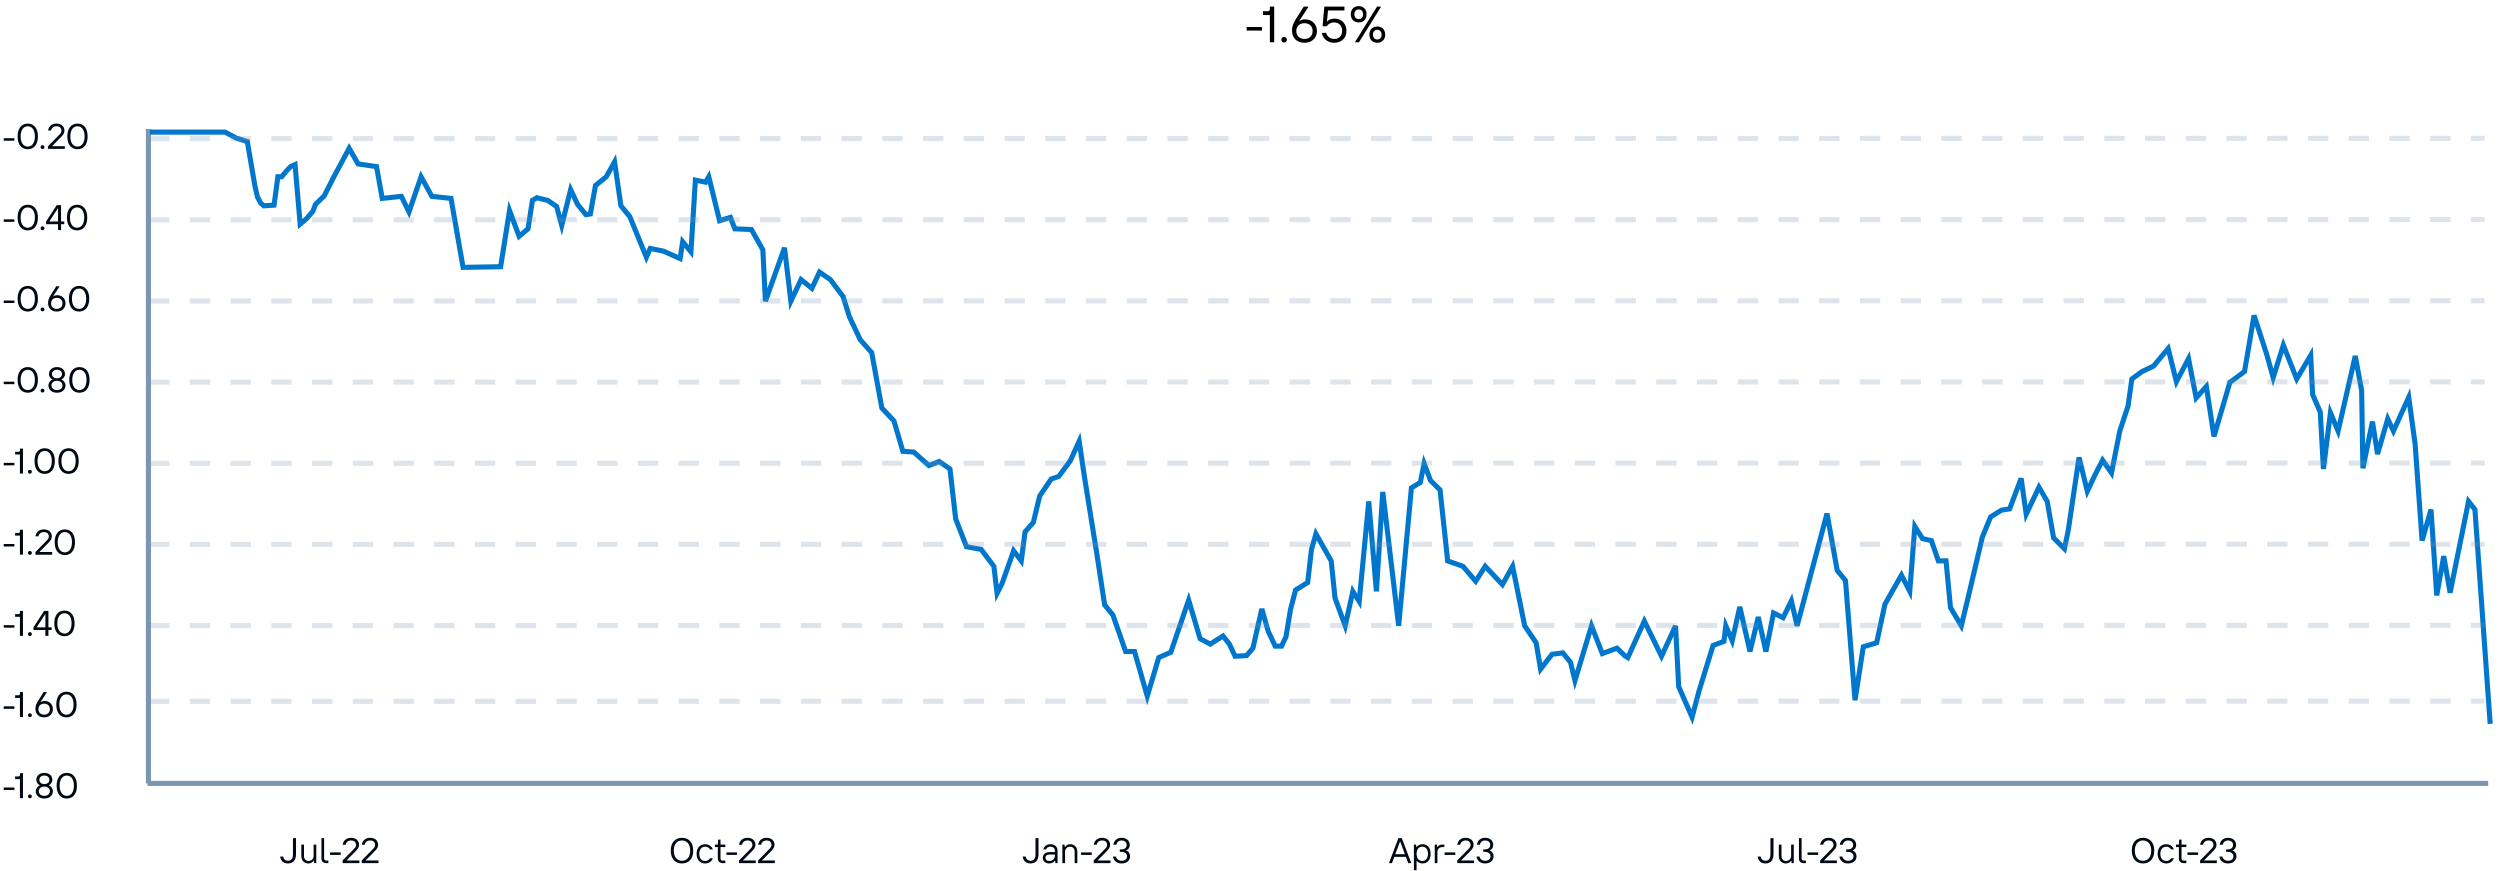 <?xml version="1.0" encoding="utf-8"?>
<svg xmlns="http://www.w3.org/2000/svg" width="491" height="171" viewBox="0 0 491 171" fill="none">
<path d="M266.849 4.403C265.949 4.403 265.299 3.803 265.299 2.803C265.299 1.793 265.949 1.203 266.849 1.203C267.749 1.203 268.399 1.803 268.399 2.803C268.399 3.803 267.749 4.403 266.849 4.403ZM266.899 8.303H266.099L270.449 1.303H271.249L266.899 8.303ZM266.849 3.753C267.349 3.753 267.699 3.403 267.699 2.803C267.699 2.203 267.349 1.853 266.849 1.853C266.349 1.853 265.999 2.203 265.999 2.803C265.999 3.403 266.349 3.753 266.849 3.753ZM270.499 8.403C269.599 8.403 268.949 7.803 268.949 6.803C268.949 5.803 269.599 5.203 270.499 5.203C271.399 5.203 272.049 5.803 272.049 6.803C272.049 7.803 271.399 8.403 270.499 8.403ZM270.499 7.753C270.999 7.753 271.349 7.403 271.349 6.803C271.349 6.203 270.999 5.853 270.499 5.853C269.999 5.853 269.649 6.203 269.649 6.803C269.649 7.403 269.999 7.753 270.499 7.753Z" fill="black"/>
<path d="M261.999 8.403C260.849 8.403 259.849 7.703 259.599 6.453H260.449C260.649 7.153 261.249 7.653 261.999 7.653C262.999 7.653 263.599 7.003 263.599 6.053C263.599 5.103 262.999 4.403 261.999 4.403C261.399 4.403 260.899 4.703 260.549 5.153H259.749L260.099 1.303H264.049V2.053H260.819L260.619 4.193H260.669C261.069 3.803 261.579 3.653 262.149 3.653C263.499 3.653 264.449 4.703 264.449 6.053C264.449 7.453 263.499 8.403 261.999 8.403Z" fill="black"/>
<path d="M256.198 8.403C254.698 8.403 253.748 7.453 253.748 5.953C253.748 5.303 253.948 4.653 254.448 3.853L256.048 1.303H256.998L255.148 4.153H255.198C255.468 3.933 255.848 3.803 256.298 3.803C257.698 3.803 258.648 4.753 258.648 6.103C258.648 7.403 257.698 8.403 256.198 8.403ZM256.198 7.653C257.148 7.653 257.798 7.053 257.798 6.103C257.798 5.153 257.148 4.553 256.198 4.553C255.248 4.553 254.598 5.153 254.598 6.103C254.598 7.053 255.248 7.653 256.198 7.653Z" fill="black"/>
<path d="M252.2 8.353C251.9 8.353 251.65 8.103 251.65 7.803C251.65 7.503 251.9 7.253 252.2 7.253C252.5 7.253 252.75 7.503 252.75 7.803C252.75 8.103 252.5 8.353 252.2 8.353Z" fill="black"/>
<path d="M250.251 8.303H249.401V2.953H248.051V2.203H249.001C249.251 2.203 249.401 2.053 249.401 1.803V1.303H250.251V8.303Z" fill="black"/>
<path d="M247.85 6.003H244.85V5.303H247.85V6.003Z" fill="black"/>
<path d="M13.116 156.832C11.961 156.832 11.121 155.992 11.121 154.312C11.121 152.744 11.877 151.792 13.116 151.792C14.271 151.792 15.111 152.632 15.111 154.312C15.111 155.88 14.362 156.832 13.116 156.832ZM13.116 156.307C13.977 156.307 14.516 155.544 14.516 154.312C14.516 152.947 13.886 152.317 13.116 152.317C12.255 152.317 11.716 153.08 11.716 154.312C11.716 155.677 12.346 156.307 13.116 156.307Z" fill="#000913"/>
<path d="M8.707 156.832C7.657 156.832 7.027 156.202 7.027 155.397C7.027 154.872 7.412 154.41 7.832 154.235C7.475 154.06 7.132 153.682 7.132 153.157C7.132 152.387 7.727 151.792 8.707 151.792C9.687 151.792 10.282 152.387 10.282 153.157C10.282 153.682 9.939 154.06 9.582 154.235C10.002 154.41 10.387 154.872 10.387 155.397C10.387 156.202 9.757 156.832 8.707 156.832ZM8.707 153.997C9.302 153.997 9.687 153.647 9.687 153.157C9.687 152.667 9.302 152.317 8.707 152.317C8.112 152.317 7.727 152.667 7.727 153.157C7.727 153.647 8.112 153.997 8.707 153.997ZM8.707 156.307C9.372 156.307 9.792 155.922 9.792 155.397C9.792 154.872 9.372 154.487 8.707 154.487C8.042 154.487 7.622 154.872 7.622 155.397C7.622 155.922 8.042 156.307 8.707 156.307Z" fill="#000913"/>
<path d="M5.874 156.797C5.664 156.797 5.489 156.622 5.489 156.412C5.489 156.202 5.664 156.027 5.874 156.027C6.084 156.027 6.259 156.202 6.259 156.412C6.259 156.622 6.084 156.797 5.874 156.797Z" fill="#000913"/>
<path d="M4.51 156.762H3.915L3.915 153.017H2.97V152.492H3.635C3.81 152.492 3.915 152.387 3.915 152.212V151.862H4.51V156.762Z" fill="#000913"/>
<path d="M2.829 155.153H0.729V154.663H2.829V155.153Z" fill="#000913"/>
<path d="M12.658 124.953C11.503 124.953 10.663 124.113 10.663 122.433C10.663 120.865 11.419 119.913 12.658 119.913C13.813 119.913 14.653 120.753 14.653 122.433C14.653 124.001 13.904 124.953 12.658 124.953ZM12.658 124.428C13.519 124.428 14.058 123.665 14.058 122.433C14.058 121.068 13.428 120.438 12.658 120.438C11.797 120.438 11.258 121.201 11.258 122.433C11.258 123.798 11.888 124.428 12.658 124.428Z" fill="#000913"/>
<path d="M9.51 124.882H8.915V123.727H6.57V123.202L8.67 119.982H9.51V123.202H10.14V123.727H9.51V124.882ZM8.88 120.612L7.2 123.202H8.915V120.612H8.88Z" fill="#000913"/>
<path d="M5.874 124.917C5.664 124.917 5.489 124.742 5.489 124.532C5.489 124.322 5.664 124.147 5.874 124.147C6.084 124.147 6.259 124.322 6.259 124.532C6.259 124.742 6.084 124.917 5.874 124.917Z" fill="#000913"/>
<path d="M4.51 124.882H3.915L3.915 121.137H2.97V120.612H3.635C3.81 120.612 3.915 120.507 3.915 120.332V119.982H4.51V124.882Z" fill="#000913"/>
<path d="M2.829 123.273H0.729V122.783H2.829V123.273Z" fill="#000913"/>
<path d="M13.465 93.073C12.31 93.073 11.47 92.233 11.47 90.553C11.47 88.985 12.226 88.033 13.465 88.033C14.62 88.033 15.46 88.873 15.46 90.553C15.46 92.121 14.711 93.073 13.465 93.073ZM13.465 92.548C14.326 92.548 14.865 91.785 14.865 90.553C14.865 89.188 14.235 88.558 13.465 88.558C12.604 88.558 12.065 89.321 12.065 90.553C12.065 91.918 12.695 92.548 13.465 92.548Z" fill="#000913"/>
<path d="M8.775 93.073C7.62 93.073 6.78 92.233 6.78 90.553C6.78 88.985 7.536 88.033 8.775 88.033C9.93 88.033 10.77 88.873 10.77 90.553C10.77 92.121 10.021 93.073 8.775 93.073ZM8.775 92.548C9.636 92.548 10.175 91.785 10.175 90.553C10.175 89.188 9.545 88.558 8.775 88.558C7.914 88.558 7.375 89.321 7.375 90.553C7.375 91.918 8.005 92.548 8.775 92.548Z" fill="#000913"/>
<path d="M5.874 93.038C5.664 93.038 5.489 92.863 5.489 92.653C5.489 92.443 5.664 92.268 5.874 92.268C6.084 92.268 6.259 92.443 6.259 92.653C6.259 92.863 6.084 93.038 5.874 93.038Z" fill="#000913"/>
<path d="M4.51 93.002H3.915L3.915 89.257H2.97V88.733H3.635C3.81 88.733 3.915 88.627 3.915 88.453V88.103H4.51V93.002Z" fill="#000913"/>
<path d="M2.829 91.393H0.729V90.903H2.829V91.393Z" fill="#000913"/>
<path d="M15.529 61.193C14.374 61.193 13.534 60.353 13.534 58.673C13.534 57.105 14.29 56.153 15.529 56.153C16.684 56.153 17.524 56.993 17.524 58.673C17.524 60.241 16.775 61.193 15.529 61.193ZM15.529 60.668C16.39 60.668 16.929 59.905 16.929 58.673C16.929 57.308 16.299 56.678 15.529 56.678C14.668 56.678 14.129 57.441 14.129 58.673C14.129 60.038 14.759 60.668 15.529 60.668Z" fill="#000913"/>
<path d="M11.154 61.193C10.104 61.193 9.439 60.528 9.439 59.478C9.439 59.023 9.579 58.568 9.929 58.008L11.049 56.223H11.714L10.419 58.218H10.454C10.643 58.064 10.909 57.973 11.224 57.973C12.204 57.973 12.869 58.638 12.869 59.583C12.869 60.493 12.204 61.193 11.154 61.193ZM11.154 60.668C11.819 60.668 12.274 60.248 12.274 59.583C12.274 58.918 11.819 58.498 11.154 58.498C10.489 58.498 10.034 58.918 10.034 59.583C10.034 60.248 10.489 60.668 11.154 60.668Z" fill="#000913"/>
<path d="M8.356 61.158C8.146 61.158 7.971 60.983 7.971 60.773C7.971 60.563 8.146 60.388 8.356 60.388C8.566 60.388 8.741 60.563 8.741 60.773C8.741 60.983 8.566 61.158 8.356 61.158Z" fill="#000913"/>
<path d="M5.453 61.193C4.298 61.193 3.458 60.353 3.458 58.673C3.458 57.105 4.214 56.153 5.453 56.153C6.608 56.153 7.448 56.993 7.448 58.673C7.448 60.241 6.699 61.193 5.453 61.193ZM5.453 60.668C6.314 60.668 6.853 59.905 6.853 58.673C6.853 57.308 6.223 56.678 5.453 56.678C4.592 56.678 4.053 57.441 4.053 58.673C4.053 60.038 4.683 60.668 5.453 60.668Z" fill="#000913"/>
<path d="M2.829 59.513H0.729V59.023H2.829V59.513Z" fill="#000913"/>
<path d="M15.215 29.313C14.06 29.313 13.22 28.473 13.22 26.793C13.22 25.225 13.976 24.273 15.215 24.273C16.37 24.273 17.21 25.113 17.21 26.793C17.21 28.361 16.461 29.313 15.215 29.313ZM15.215 28.788C16.076 28.788 16.615 28.025 16.615 26.793C16.615 25.428 15.985 24.798 15.215 24.798C14.354 24.798 13.815 25.561 13.815 26.793C13.815 28.158 14.445 28.788 15.215 28.788Z" fill="#000913"/>
<path d="M12.729 29.243H9.439V28.718L11.644 26.478C11.889 26.233 12.064 25.988 12.064 25.673C12.064 25.113 11.714 24.798 11.084 24.798C10.489 24.798 10.104 25.183 10.034 25.638H9.439C9.579 24.833 10.139 24.273 11.084 24.273C12.064 24.273 12.659 24.833 12.659 25.673C12.659 26.051 12.463 26.429 12.064 26.828L10.202 28.718H12.729V29.243Z" fill="#000913"/>
<path d="M8.356 29.278C8.146 29.278 7.971 29.103 7.971 28.893C7.971 28.683 8.146 28.508 8.356 28.508C8.566 28.508 8.741 28.683 8.741 28.893C8.741 29.103 8.566 29.278 8.356 29.278Z" fill="#000913"/>
<path d="M5.453 29.313C4.298 29.313 3.458 28.473 3.458 26.793C3.458 25.225 4.214 24.273 5.453 24.273C6.608 24.273 7.448 25.113 7.448 26.793C7.448 28.361 6.699 29.313 5.453 29.313ZM5.453 28.788C6.314 28.788 6.853 28.025 6.853 26.793C6.853 25.428 6.223 24.798 5.453 24.798C4.592 24.798 4.053 25.561 4.053 26.793C4.053 28.158 4.683 28.788 5.453 28.788Z" fill="#000913"/>
<path d="M2.829 27.633H0.729V27.143H2.829V27.633Z" fill="#000913"/>
<path d="M74.332 169.514H71.043V168.989L73.248 166.749C73.493 166.504 73.668 166.259 73.668 165.944C73.668 165.384 73.317 165.069 72.688 165.069C72.093 165.069 71.707 165.454 71.638 165.909H71.043C71.183 165.104 71.743 164.544 72.688 164.544C73.668 164.544 74.263 165.104 74.263 165.944C74.263 166.322 74.067 166.7 73.668 167.099L71.805 168.989H74.332V169.514Z" fill="#000913"/>
<path d="M70.586 169.514H67.296V168.989L69.501 166.749C69.746 166.504 69.921 166.259 69.921 165.944C69.921 165.384 69.571 165.069 68.941 165.069C68.346 165.069 67.961 165.454 67.891 165.909H67.296C67.436 165.104 67.996 164.544 68.941 164.544C69.921 164.544 70.516 165.104 70.516 165.944C70.516 166.322 70.32 166.7 69.921 167.099L68.059 168.989H70.586V169.514Z" fill="#000913"/>
<path d="M66.914 167.905H64.814V167.415H66.914V167.905Z" fill="#000913"/>
<path d="M64.496 169.514H64.006C63.481 169.514 63.131 169.164 63.131 168.604V164.614H63.656V168.569C63.656 168.856 63.831 169.024 64.076 169.024H64.496V169.514Z" fill="#000913"/>
<path d="M60.544 169.585C59.774 169.585 59.179 169.025 59.179 168.115V165.875H59.704V168.115C59.704 168.745 60.089 169.095 60.614 169.095C61.174 169.095 61.594 168.64 61.594 168.115V165.875H62.119V169.515H61.699L61.629 169.025H61.594C61.349 169.445 60.929 169.585 60.544 169.585Z" fill="#000913"/>
<path d="M56.557 169.584C55.717 169.584 55.157 169.129 55.017 168.219H55.612C55.717 168.779 56.067 169.059 56.557 169.059C57.152 169.059 57.537 168.639 57.537 167.834V164.614H58.132V167.834C58.132 168.989 57.502 169.584 56.557 169.584Z" fill="#000913"/>
<path d="M152.184 169.514H148.894V168.989L151.099 166.749C151.344 166.504 151.519 166.259 151.519 165.944C151.519 165.384 151.169 165.069 150.539 165.069C149.944 165.069 149.559 165.454 149.489 165.909H148.894C149.034 165.104 149.594 164.544 150.539 164.544C151.519 164.544 152.114 165.104 152.114 165.944C152.114 166.322 151.918 166.7 151.519 167.099L149.657 168.989H152.184V169.514Z" fill="#000913"/>
<path d="M148.437 169.514H145.147V168.989L147.352 166.749C147.597 166.504 147.772 166.259 147.772 165.944C147.772 165.384 147.422 165.069 146.792 165.069C146.197 165.069 145.812 165.454 145.742 165.909H145.147C145.287 165.104 145.847 164.544 146.792 164.544C147.772 164.544 148.367 165.104 148.367 165.944C148.367 166.322 148.171 166.7 147.772 167.099L145.91 168.989H148.437V169.514Z" fill="#000913"/>
<path d="M144.766 167.905H142.666V167.415H144.766V167.905Z" fill="#000913"/>
<path d="M142.451 169.515H141.891C141.366 169.515 140.981 169.13 140.981 168.605V166.365H140.421V165.875H140.981L141.051 164.895H141.506V165.875H142.451V166.365H141.506V168.605C141.506 168.85 141.681 169.025 141.926 169.025H142.451V169.515Z" fill="#000913"/>
<path d="M138.494 169.584C137.514 169.584 136.814 168.919 136.814 167.694C136.814 166.469 137.514 165.804 138.494 165.804C139.194 165.804 139.754 166.154 139.999 166.819H139.439C139.229 166.469 138.914 166.294 138.494 166.294C137.829 166.294 137.339 166.784 137.339 167.694C137.339 168.604 137.829 169.094 138.494 169.094C138.914 169.094 139.229 168.919 139.439 168.569H139.999C139.754 169.234 139.194 169.584 138.494 169.584Z" fill="#000913"/>
<path d="M133.941 169.584C132.646 169.584 131.736 168.709 131.736 167.064C131.736 165.419 132.646 164.544 133.941 164.544C135.236 164.544 136.146 165.419 136.146 167.064C136.146 168.709 135.236 169.584 133.941 169.584ZM133.941 169.059C134.886 169.059 135.551 168.359 135.551 167.064C135.551 165.769 134.886 165.069 133.941 165.069C132.996 165.069 132.331 165.769 132.331 167.064C132.331 168.359 132.996 169.059 133.941 169.059Z" fill="#000913"/>
<path d="M220.27 169.584C219.395 169.584 218.709 169.094 218.59 168.219H219.185C219.255 168.709 219.71 169.059 220.27 169.059C220.97 169.059 221.355 168.674 221.355 168.184C221.355 167.694 220.97 167.309 220.27 167.309H219.92V166.819H220.27C220.935 166.819 221.285 166.434 221.285 165.944C221.285 165.454 220.935 165.069 220.27 165.069C219.745 165.069 219.325 165.419 219.255 165.909H218.66C218.8 165.034 219.43 164.544 220.27 164.544C221.285 164.544 221.88 165.139 221.88 165.944C221.88 166.469 221.635 166.854 221.145 167.029C221.67 167.204 221.95 167.659 221.95 168.184C221.95 168.954 221.355 169.584 220.27 169.584Z" fill="#000913"/>
<path d="M218.094 169.514H214.804V168.989L217.009 166.749C217.254 166.504 217.429 166.259 217.429 165.944C217.429 165.384 217.079 165.069 216.449 165.069C215.854 165.069 215.469 165.454 215.399 165.909H214.804C214.944 165.104 215.504 164.544 216.449 164.544C217.429 164.544 218.024 165.104 218.024 165.944C218.024 166.322 217.828 166.7 217.429 167.099L215.567 168.989H218.094V169.514Z" fill="#000913"/>
<path d="M214.422 167.905H212.322V167.415H214.422V167.905Z" fill="#000913"/>
<path d="M209.174 169.514H208.649V165.874H209.069L209.139 166.364H209.174C209.419 165.944 209.839 165.804 210.224 165.804C210.994 165.804 211.589 166.364 211.589 167.274V169.514H211.064V167.274C211.064 166.644 210.679 166.294 210.154 166.294C209.594 166.294 209.174 166.749 209.174 167.274V169.514Z" fill="#000913"/>
<path d="M206.307 165.804C207.182 165.804 207.707 166.322 207.707 167.099V169.514H207.287L207.217 169.024H207.182C207.042 169.269 206.622 169.584 206.062 169.584C205.292 169.584 204.802 169.094 204.802 168.464C204.802 167.834 205.292 167.344 206.167 167.344H207.182V167.099C207.182 166.609 206.832 166.294 206.307 166.294C205.852 166.294 205.572 166.504 205.467 166.819H204.907C205.082 166.154 205.607 165.804 206.307 165.804ZM206.062 169.094C206.762 169.094 207.182 168.639 207.182 168.079V167.834H206.167C205.607 167.834 205.327 168.079 205.327 168.464C205.327 168.849 205.607 169.094 206.062 169.094Z" fill="#000913"/>
<path d="M202.39 169.584C201.55 169.584 200.99 169.129 200.85 168.219H201.445C201.55 168.779 201.9 169.059 202.39 169.059C202.985 169.059 203.37 168.639 203.37 167.834V164.614H203.965V167.834C203.965 168.989 203.335 169.584 202.39 169.584Z" fill="#000913"/>
<path d="M291.663 169.584C290.788 169.584 290.102 169.094 289.983 168.219H290.578C290.648 168.709 291.103 169.059 291.663 169.059C292.363 169.059 292.748 168.674 292.748 168.184C292.748 167.694 292.363 167.309 291.663 167.309H291.313V166.819H291.663C292.328 166.819 292.678 166.434 292.678 165.944C292.678 165.454 292.328 165.069 291.663 165.069C291.138 165.069 290.718 165.419 290.648 165.909H290.053C290.193 165.034 290.823 164.544 291.663 164.544C292.678 164.544 293.273 165.139 293.273 165.944C293.273 166.469 293.028 166.854 292.538 167.029C293.063 167.204 293.343 167.659 293.343 168.184C293.343 168.954 292.748 169.584 291.663 169.584Z" fill="#000913"/>
<path d="M289.487 169.514H286.197V168.989L288.402 166.749C288.647 166.504 288.822 166.259 288.822 165.944C288.822 165.384 288.472 165.069 287.842 165.069C287.247 165.069 286.862 165.454 286.792 165.909H286.197C286.337 165.104 286.897 164.544 287.842 164.544C288.822 164.544 289.417 165.104 289.417 165.944C289.417 166.322 289.221 166.7 288.822 167.099L286.96 168.989H289.487V169.514Z" fill="#000913"/>
<path d="M285.815 167.905H283.715V167.415H285.815V167.905Z" fill="#000913"/>
<path d="M282.311 169.515H281.786V165.875H282.206L282.276 166.365H282.311C282.521 166.015 282.836 165.875 283.291 165.875H283.676V166.365H283.291C282.731 166.365 282.311 166.75 282.311 167.275V169.515Z" fill="#000913"/>
<path d="M278.216 170.914H277.691V165.874H278.111L278.181 166.364H278.216C278.461 166.014 278.881 165.804 279.406 165.804C280.316 165.804 280.981 166.469 280.981 167.694C280.981 168.919 280.316 169.584 279.406 169.584C278.881 169.584 278.496 169.374 278.251 169.059H278.216V170.914ZM279.336 169.094C280.001 169.094 280.456 168.604 280.456 167.694C280.456 166.784 280.001 166.294 279.336 166.294C278.671 166.294 278.216 166.784 278.216 167.694C278.216 168.604 278.671 169.094 279.336 169.094Z" fill="#000913"/>
<path d="M277.167 169.514H276.572L276.117 168.289H273.842L273.387 169.514H272.792L274.647 164.614H275.312L277.167 169.514ZM274.962 165.279L274.038 167.764H275.921L274.997 165.279H274.962Z" fill="#000913"/>
<path d="M362.943 169.584C362.068 169.584 361.382 169.094 361.263 168.219H361.858C361.928 168.709 362.383 169.059 362.943 169.059C363.643 169.059 364.028 168.674 364.028 168.184C364.028 167.694 363.643 167.309 362.943 167.309H362.593V166.819H362.943C363.608 166.819 363.958 166.434 363.958 165.944C363.958 165.454 363.608 165.069 362.943 165.069C362.418 165.069 361.998 165.419 361.928 165.909H361.333C361.473 165.034 362.103 164.544 362.943 164.544C363.958 164.544 364.553 165.139 364.553 165.944C364.553 166.469 364.308 166.854 363.818 167.029C364.343 167.204 364.623 167.659 364.623 168.184C364.623 168.954 364.028 169.584 362.943 169.584Z" fill="#000913"/>
<path d="M360.768 169.514H357.478V168.989L359.683 166.749C359.928 166.504 360.103 166.259 360.103 165.944C360.103 165.384 359.753 165.069 359.123 165.069C358.528 165.069 358.143 165.454 358.073 165.909H357.478C357.618 165.104 358.178 164.544 359.123 164.544C360.103 164.544 360.698 165.104 360.698 165.944C360.698 166.322 360.502 166.7 360.103 167.099L358.241 168.989H360.768V169.514Z" fill="#000913"/>
<path d="M357.095 167.905H354.995V167.415H357.095V167.905Z" fill="#000913"/>
<path d="M354.677 169.514H354.188C353.662 169.514 353.312 169.164 353.312 168.604V164.614H353.837V168.569C353.837 168.856 354.012 169.024 354.257 169.024H354.677V169.514Z" fill="#000913"/>
<path d="M350.725 169.585C349.955 169.585 349.36 169.025 349.36 168.115V165.875H349.885V168.115C349.885 168.745 350.27 169.095 350.795 169.095C351.355 169.095 351.775 168.64 351.775 168.115V165.875H352.3V169.515H351.88L351.81 169.025H351.775C351.53 169.445 351.11 169.585 350.725 169.585Z" fill="#000913"/>
<path d="M346.738 169.584C345.898 169.584 345.338 169.129 345.198 168.219H345.793C345.898 168.779 346.248 169.059 346.738 169.059C347.333 169.059 347.718 168.639 347.718 167.834V164.614H348.313V167.834C348.313 168.989 347.683 169.584 346.738 169.584Z" fill="#000913"/>
<path d="M437.562 169.584C436.687 169.584 436.001 169.094 435.882 168.219H436.477C436.547 168.709 437.002 169.059 437.562 169.059C438.262 169.059 438.647 168.674 438.647 168.184C438.647 167.694 438.262 167.309 437.562 167.309H437.212V166.819H437.562C438.227 166.819 438.577 166.434 438.577 165.944C438.577 165.454 438.227 165.069 437.562 165.069C437.037 165.069 436.617 165.419 436.547 165.909H435.952C436.092 165.034 436.722 164.544 437.562 164.544C438.577 164.544 439.172 165.139 439.172 165.944C439.172 166.469 438.927 166.854 438.437 167.029C438.962 167.204 439.242 167.659 439.242 168.184C439.242 168.954 438.647 169.584 437.562 169.584Z" fill="#000913"/>
<path d="M435.387 169.514H432.097V168.989L434.302 166.749C434.547 166.504 434.722 166.259 434.722 165.944C434.722 165.384 434.372 165.069 433.742 165.069C433.147 165.069 432.762 165.454 432.692 165.909H432.097C432.237 165.104 432.797 164.544 433.742 164.544C434.722 164.544 435.317 165.104 435.317 165.944C435.317 166.322 435.121 166.7 434.722 167.099L432.86 168.989H435.387V169.514Z" fill="#000913"/>
<path d="M431.715 167.905H429.615V167.415H431.715V167.905Z" fill="#000913"/>
<path d="M429.4 169.515H428.84C428.315 169.515 427.93 169.13 427.93 168.605V166.365H427.37V165.875H427.93L428 164.895H428.455V165.875H429.4V166.365H428.455V168.605C428.455 168.85 428.63 169.025 428.875 169.025H429.4V169.515Z" fill="#000913"/>
<path d="M425.444 169.584C424.464 169.584 423.764 168.919 423.764 167.694C423.764 166.469 424.464 165.804 425.444 165.804C426.144 165.804 426.704 166.154 426.949 166.819H426.389C426.179 166.469 425.864 166.294 425.444 166.294C424.779 166.294 424.289 166.784 424.289 167.694C424.289 168.604 424.779 169.094 425.444 169.094C425.864 169.094 426.179 168.919 426.389 168.569H426.949C426.704 169.234 426.144 169.584 425.444 169.584Z" fill="#000913"/>
<path d="M420.891 169.584C419.596 169.584 418.686 168.709 418.686 167.064C418.686 165.419 419.596 164.544 420.891 164.544C422.186 164.544 423.096 165.419 423.096 167.064C423.096 168.709 422.186 169.584 420.891 169.584ZM420.891 169.059C421.836 169.059 422.501 168.359 422.501 167.064C422.501 165.769 421.836 165.069 420.891 165.069C419.946 165.069 419.281 165.769 419.281 167.064C419.281 168.359 419.946 169.059 420.891 169.059Z" fill="#000913"/>
<path d="M28.977 153.86L488.685 153.86" stroke="#7B96B0"/>
<path d="M29.151 153.865L29.151 25.336" stroke="#7B96B0"/>
<path d="M29.449 25.947H44.199L46.449 27.143L48.574 27.807L50.074 36.574L50.574 38.699L51.199 39.895L51.824 40.426L53.824 40.293L54.574 34.714H55.324L56.199 33.652L57.074 32.722L57.949 32.323L58.949 44.013L60.199 42.95L61.449 41.489L61.949 40.16L63.699 38.434L65.574 34.714L68.574 29.135L70.324 32.19L73.949 32.722L75.074 38.965L78.824 38.566L80.324 41.621L82.699 34.714L84.824 38.566L88.574 38.965L90.949 52.514L98.324 52.381L100.074 41.356L101.949 46.404L103.699 44.942L104.574 39.363L105.449 38.832L107.574 39.363L109.324 40.559L110.324 44.278L112.074 37.238L113.449 40.16L115.074 42.153L115.949 42.02L116.949 36.441L119.074 34.714L120.699 31.792L121.949 40.426L123.699 42.551L126.949 50.521L127.699 48.794L130.324 49.326L133.574 50.787L134.074 47.466L135.699 49.459L136.574 35.378L138.574 35.777L139.199 34.714L141.324 43.348L143.449 42.684L144.324 44.942L147.574 45.075L149.824 49.06L150.324 59.156L154.074 48.662L155.324 59.156L157.324 54.905L159.449 56.632L160.949 53.444L163.074 54.905L165.574 58.226L166.824 62.211L168.949 66.727L171.199 69.251L173.199 80.143L175.574 82.667L177.324 88.644L179.449 88.777L182.449 91.434L184.449 90.637L186.574 92.098L187.699 101.928L189.824 107.374L192.699 107.905L195.199 111.226L195.824 116.539L196.824 114.547L199.074 108.171L200.574 110.163L201.324 104.452L202.949 102.592L204.199 97.411L206.449 94.091L207.949 93.559L210.199 90.504L211.949 86.652L212.949 93.426L215.449 108.968L216.949 118.797L218.574 120.79L221.074 127.963H222.824L225.324 136.73L227.574 129.158L229.949 128.096L233.449 117.868L235.699 125.439L237.699 126.502L240.199 124.908L241.449 126.502L242.574 128.893L244.824 128.76L246.074 127.299L247.824 119.594L249.074 123.978L250.449 126.9H251.699L252.574 125.041L253.449 119.727L254.449 115.875L256.824 114.414L257.574 107.905L258.449 104.85L261.449 110.163L262.199 117.469L264.199 122.915L265.699 116.141L266.949 118.133L268.824 98.474L270.324 116.141L271.574 96.614L274.699 122.915L277.199 95.817L278.949 94.755L279.699 91.035L280.949 94.356L282.824 96.216L284.324 110.163L287.324 111.226L289.824 114.148L291.699 111.226L295.074 114.812L297.074 111.226L299.449 122.915L301.699 126.236L302.574 131.417L304.824 128.494L306.949 128.229L308.449 130.088L309.324 133.675L312.574 122.915L314.699 128.361L317.574 127.299L319.074 128.76L319.699 129.158L322.949 121.985L326.324 128.893L329.074 122.915L329.699 134.87L332.324 140.848L333.699 135.667L336.449 126.767L338.574 125.97L338.949 122.915L340.199 125.838L341.699 119.196L343.699 127.963L345.324 121.188L346.824 127.963L348.324 120.391L350.199 121.321L351.824 118L352.949 122.915L358.824 100.865L360.824 112.023L362.449 114.015L364.324 137.527L365.949 127.033L368.574 126.236L370.199 118.665L373.449 112.953L375.074 116.141L376.074 103.389L377.574 105.78L379.324 106.178L380.699 110.163H382.199L383.074 119.329L385.199 122.915L386.449 117.735L389.324 105.514L390.949 101.529L393.074 100.201L394.699 99.935L396.949 93.958L397.949 100.998L400.449 95.684L402.074 98.474L403.324 105.647L405.449 107.772L406.199 104.186L408.324 89.84L409.949 96.481L411.449 93.293L412.949 90.371L414.699 92.895L416.324 84.659L417.949 79.745L418.699 74.431L420.699 72.97L422.949 71.907L425.824 68.454L427.449 74.963L429.824 70.446L431.324 78.151L433.324 75.892L434.824 85.722L437.949 75.095L440.824 72.97L442.699 61.945L445.199 69.649L446.449 74.166L448.449 67.79L451.074 74.431L453.824 69.782L454.199 77.486L455.699 80.94L456.324 92.098L457.699 81.073L459.199 84.659L462.574 69.915L463.824 76.689L464.074 91.965L465.949 82.8L466.949 89.176L468.949 82.268L470.074 84.659L473.074 78.018L474.324 87.183L475.699 106.178L477.449 100.068L478.574 116.938L479.949 109.233L481.199 116.406L484.824 98.474L486.074 100.068L489.074 142.176" stroke="#0077CC"/>
<path d="M29.274 27.227L487.983 27.178" stroke="#7B96B0" stroke-opacity="0.25" stroke-miterlimit="10" stroke-dasharray="4 4"/>
<path d="M29.274 59.107L487.983 59.058" stroke="#7B96B0" stroke-opacity="0.25" stroke-miterlimit="10" stroke-dasharray="4 4"/>
<path d="M29.274 90.987L487.983 90.938" stroke="#7B96B0" stroke-opacity="0.25" stroke-miterlimit="10" stroke-dasharray="4 4"/>
<path d="M29.274 122.867L487.983 122.818" stroke="#7B96B0" stroke-opacity="0.25" stroke-miterlimit="10" stroke-dasharray="4 4"/>
<path d="M13.048 140.893C11.893 140.893 11.053 140.053 11.053 138.373C11.053 136.805 11.809 135.853 13.048 135.853C14.203 135.853 15.043 136.693 15.043 138.373C15.043 139.941 14.294 140.893 13.048 140.893ZM13.048 140.368C13.909 140.368 14.448 139.605 14.448 138.373C14.448 137.008 13.818 136.378 13.048 136.378C12.187 136.378 11.648 137.141 11.648 138.373C11.648 139.738 12.278 140.368 13.048 140.368Z" fill="#000913"/>
<path d="M8.673 140.892C7.623 140.892 6.958 140.227 6.958 139.177C6.958 138.722 7.098 138.267 7.448 137.707L8.568 135.922H9.233L7.938 137.917H7.973C8.162 137.763 8.428 137.672 8.743 137.672C9.723 137.672 10.387 138.337 10.387 139.282C10.387 140.192 9.723 140.892 8.673 140.892ZM8.673 140.367C9.338 140.367 9.793 139.947 9.793 139.282C9.793 138.617 9.338 138.197 8.673 138.197C8.008 138.197 7.553 138.617 7.553 139.282C7.553 139.947 8.008 140.367 8.673 140.367Z" fill="#000913"/>
<path d="M5.874 140.857C5.664 140.857 5.489 140.682 5.489 140.472C5.489 140.262 5.664 140.087 5.874 140.087C6.084 140.087 6.259 140.262 6.259 140.472C6.259 140.682 6.084 140.857 5.874 140.857Z" fill="#000913"/>
<path d="M4.51 140.822H3.915L3.915 137.077H2.97V136.552H3.635C3.81 136.552 3.915 136.447 3.915 136.272V135.922H4.51V140.822Z" fill="#000913"/>
<path d="M2.829 139.213H0.729V138.723H2.829V139.213Z" fill="#000913"/>
<path d="M12.733 109.014C11.578 109.014 10.738 108.174 10.738 106.494C10.738 104.926 11.494 103.974 12.733 103.974C13.888 103.974 14.728 104.814 14.728 106.494C14.728 108.062 13.979 109.014 12.733 109.014ZM12.733 108.489C13.594 108.489 14.133 107.726 14.133 106.494C14.133 105.129 13.503 104.499 12.733 104.499C11.872 104.499 11.333 105.262 11.333 106.494C11.333 107.859 11.963 108.489 12.733 108.489Z" fill="#000913"/>
<path d="M10.248 108.944H6.958V108.419L9.163 106.179C9.408 105.934 9.583 105.689 9.583 105.374C9.583 104.814 9.233 104.499 8.603 104.499C8.008 104.499 7.623 104.884 7.553 105.339H6.958C7.098 104.534 7.658 103.974 8.603 103.974C9.583 103.974 10.178 104.534 10.178 105.374C10.178 105.752 9.982 106.13 9.583 106.529L7.721 108.419H10.248V108.944Z" fill="#000913"/>
<path d="M5.874 108.978C5.664 108.978 5.489 108.803 5.489 108.593C5.489 108.383 5.664 108.208 5.874 108.208C6.084 108.208 6.259 108.383 6.259 108.593C6.259 108.803 6.084 108.978 5.874 108.978Z" fill="#000913"/>
<path d="M4.51 108.943H3.915L3.915 105.198H2.97V104.673H3.635C3.81 104.673 3.915 104.568 3.915 104.393V104.043H4.51V108.943Z" fill="#000913"/>
<path d="M2.829 107.334H0.729V106.844H2.829V107.334Z" fill="#000913"/>
<path d="M15.598 77.133C14.443 77.133 13.602 76.293 13.602 74.613C13.602 73.045 14.358 72.093 15.598 72.093C16.753 72.093 17.593 72.933 17.593 74.613C17.593 76.181 16.843 77.133 15.598 77.133ZM15.598 76.608C16.459 76.608 16.997 75.845 16.997 74.613C16.997 73.248 16.367 72.618 15.598 72.618C14.736 72.618 14.197 73.381 14.197 74.613C14.197 75.978 14.828 76.608 15.598 76.608Z" fill="#000913"/>
<path d="M11.189 77.133C10.139 77.133 9.509 76.503 9.509 75.698C9.509 75.173 9.894 74.711 10.314 74.536C9.957 74.361 9.614 73.983 9.614 73.458C9.614 72.688 10.209 72.093 11.189 72.093C12.169 72.093 12.764 72.688 12.764 73.458C12.764 73.983 12.421 74.361 12.064 74.536C12.484 74.711 12.869 75.173 12.869 75.698C12.869 76.503 12.239 77.133 11.189 77.133ZM11.189 74.298C11.784 74.298 12.169 73.948 12.169 73.458C12.169 72.968 11.784 72.618 11.189 72.618C10.594 72.618 10.209 72.968 10.209 73.458C10.209 73.948 10.594 74.298 11.189 74.298ZM11.189 76.608C11.854 76.608 12.274 76.223 12.274 75.698C12.274 75.173 11.854 74.788 11.189 74.788C10.524 74.788 10.104 75.173 10.104 75.698C10.104 76.223 10.524 76.608 11.189 76.608Z" fill="#000913"/>
<path d="M8.356 77.098C8.146 77.098 7.971 76.923 7.971 76.713C7.971 76.503 8.146 76.328 8.356 76.328C8.566 76.328 8.741 76.503 8.741 76.713C8.741 76.923 8.566 77.098 8.356 77.098Z" fill="#000913"/>
<path d="M5.453 77.133C4.298 77.133 3.458 76.293 3.458 74.613C3.458 73.045 4.214 72.093 5.453 72.093C6.608 72.093 7.448 72.933 7.448 74.613C7.448 76.181 6.699 77.133 5.453 77.133ZM5.453 76.608C6.314 76.608 6.853 75.845 6.853 74.613C6.853 73.248 6.223 72.618 5.453 72.618C4.592 72.618 4.053 73.381 4.053 74.613C4.053 75.978 4.683 76.608 5.453 76.608Z" fill="#000913"/>
<path d="M2.829 75.453H0.729V74.963H2.829V75.453Z" fill="#000913"/>
<path d="M15.139 45.252C13.985 45.252 13.145 44.412 13.145 42.732C13.145 41.164 13.9 40.212 15.139 40.212C16.294 40.212 17.134 41.052 17.134 42.732C17.134 44.3 16.386 45.252 15.139 45.252ZM15.139 44.727C16 44.727 16.54 43.964 16.54 42.732C16.54 41.367 15.909 40.737 15.139 40.737C14.278 40.737 13.739 41.5 13.739 42.732C13.739 44.097 14.37 44.727 15.139 44.727Z" fill="#000913"/>
<path d="M11.992 45.182H11.397V44.027H9.052V43.502L11.152 40.282H11.992V43.502H12.622V44.027H11.992V45.182ZM11.362 40.912L9.682 43.502H11.397V40.912H11.362Z" fill="#000913"/>
<path d="M8.356 45.217C8.146 45.217 7.971 45.042 7.971 44.832C7.971 44.622 8.146 44.447 8.356 44.447C8.566 44.447 8.741 44.622 8.741 44.832C8.741 45.042 8.566 45.217 8.356 45.217Z" fill="#000913"/>
<path d="M5.453 45.252C4.298 45.252 3.458 44.412 3.458 42.732C3.458 41.164 4.214 40.212 5.453 40.212C6.608 40.212 7.448 41.052 7.448 42.732C7.448 44.3 6.699 45.252 5.453 45.252ZM5.453 44.727C6.314 44.727 6.853 43.964 6.853 42.732C6.853 41.367 6.223 40.737 5.453 40.737C4.592 40.737 4.053 41.5 4.053 42.732C4.053 44.097 4.683 44.727 5.453 44.727Z" fill="#000913"/>
<path d="M2.829 43.572H0.729V43.082H2.829V43.572Z" fill="#000913"/>
<path d="M29.274 43.167L487.983 43.118" stroke="#7B96B0" stroke-opacity="0.25" stroke-miterlimit="10" stroke-dasharray="4 4"/>
<path d="M29.274 75.046L487.983 74.997" stroke="#7B96B0" stroke-opacity="0.25" stroke-miterlimit="10" stroke-dasharray="4 4"/>
<path d="M29.274 106.927L487.983 106.878" stroke="#7B96B0" stroke-opacity="0.25" stroke-miterlimit="10" stroke-dasharray="4 4"/>
<path d="M29.274 137.743L487.983 137.695" stroke="#7B96B0" stroke-opacity="0.25" stroke-miterlimit="10" stroke-dasharray="4 4"/>
</svg>